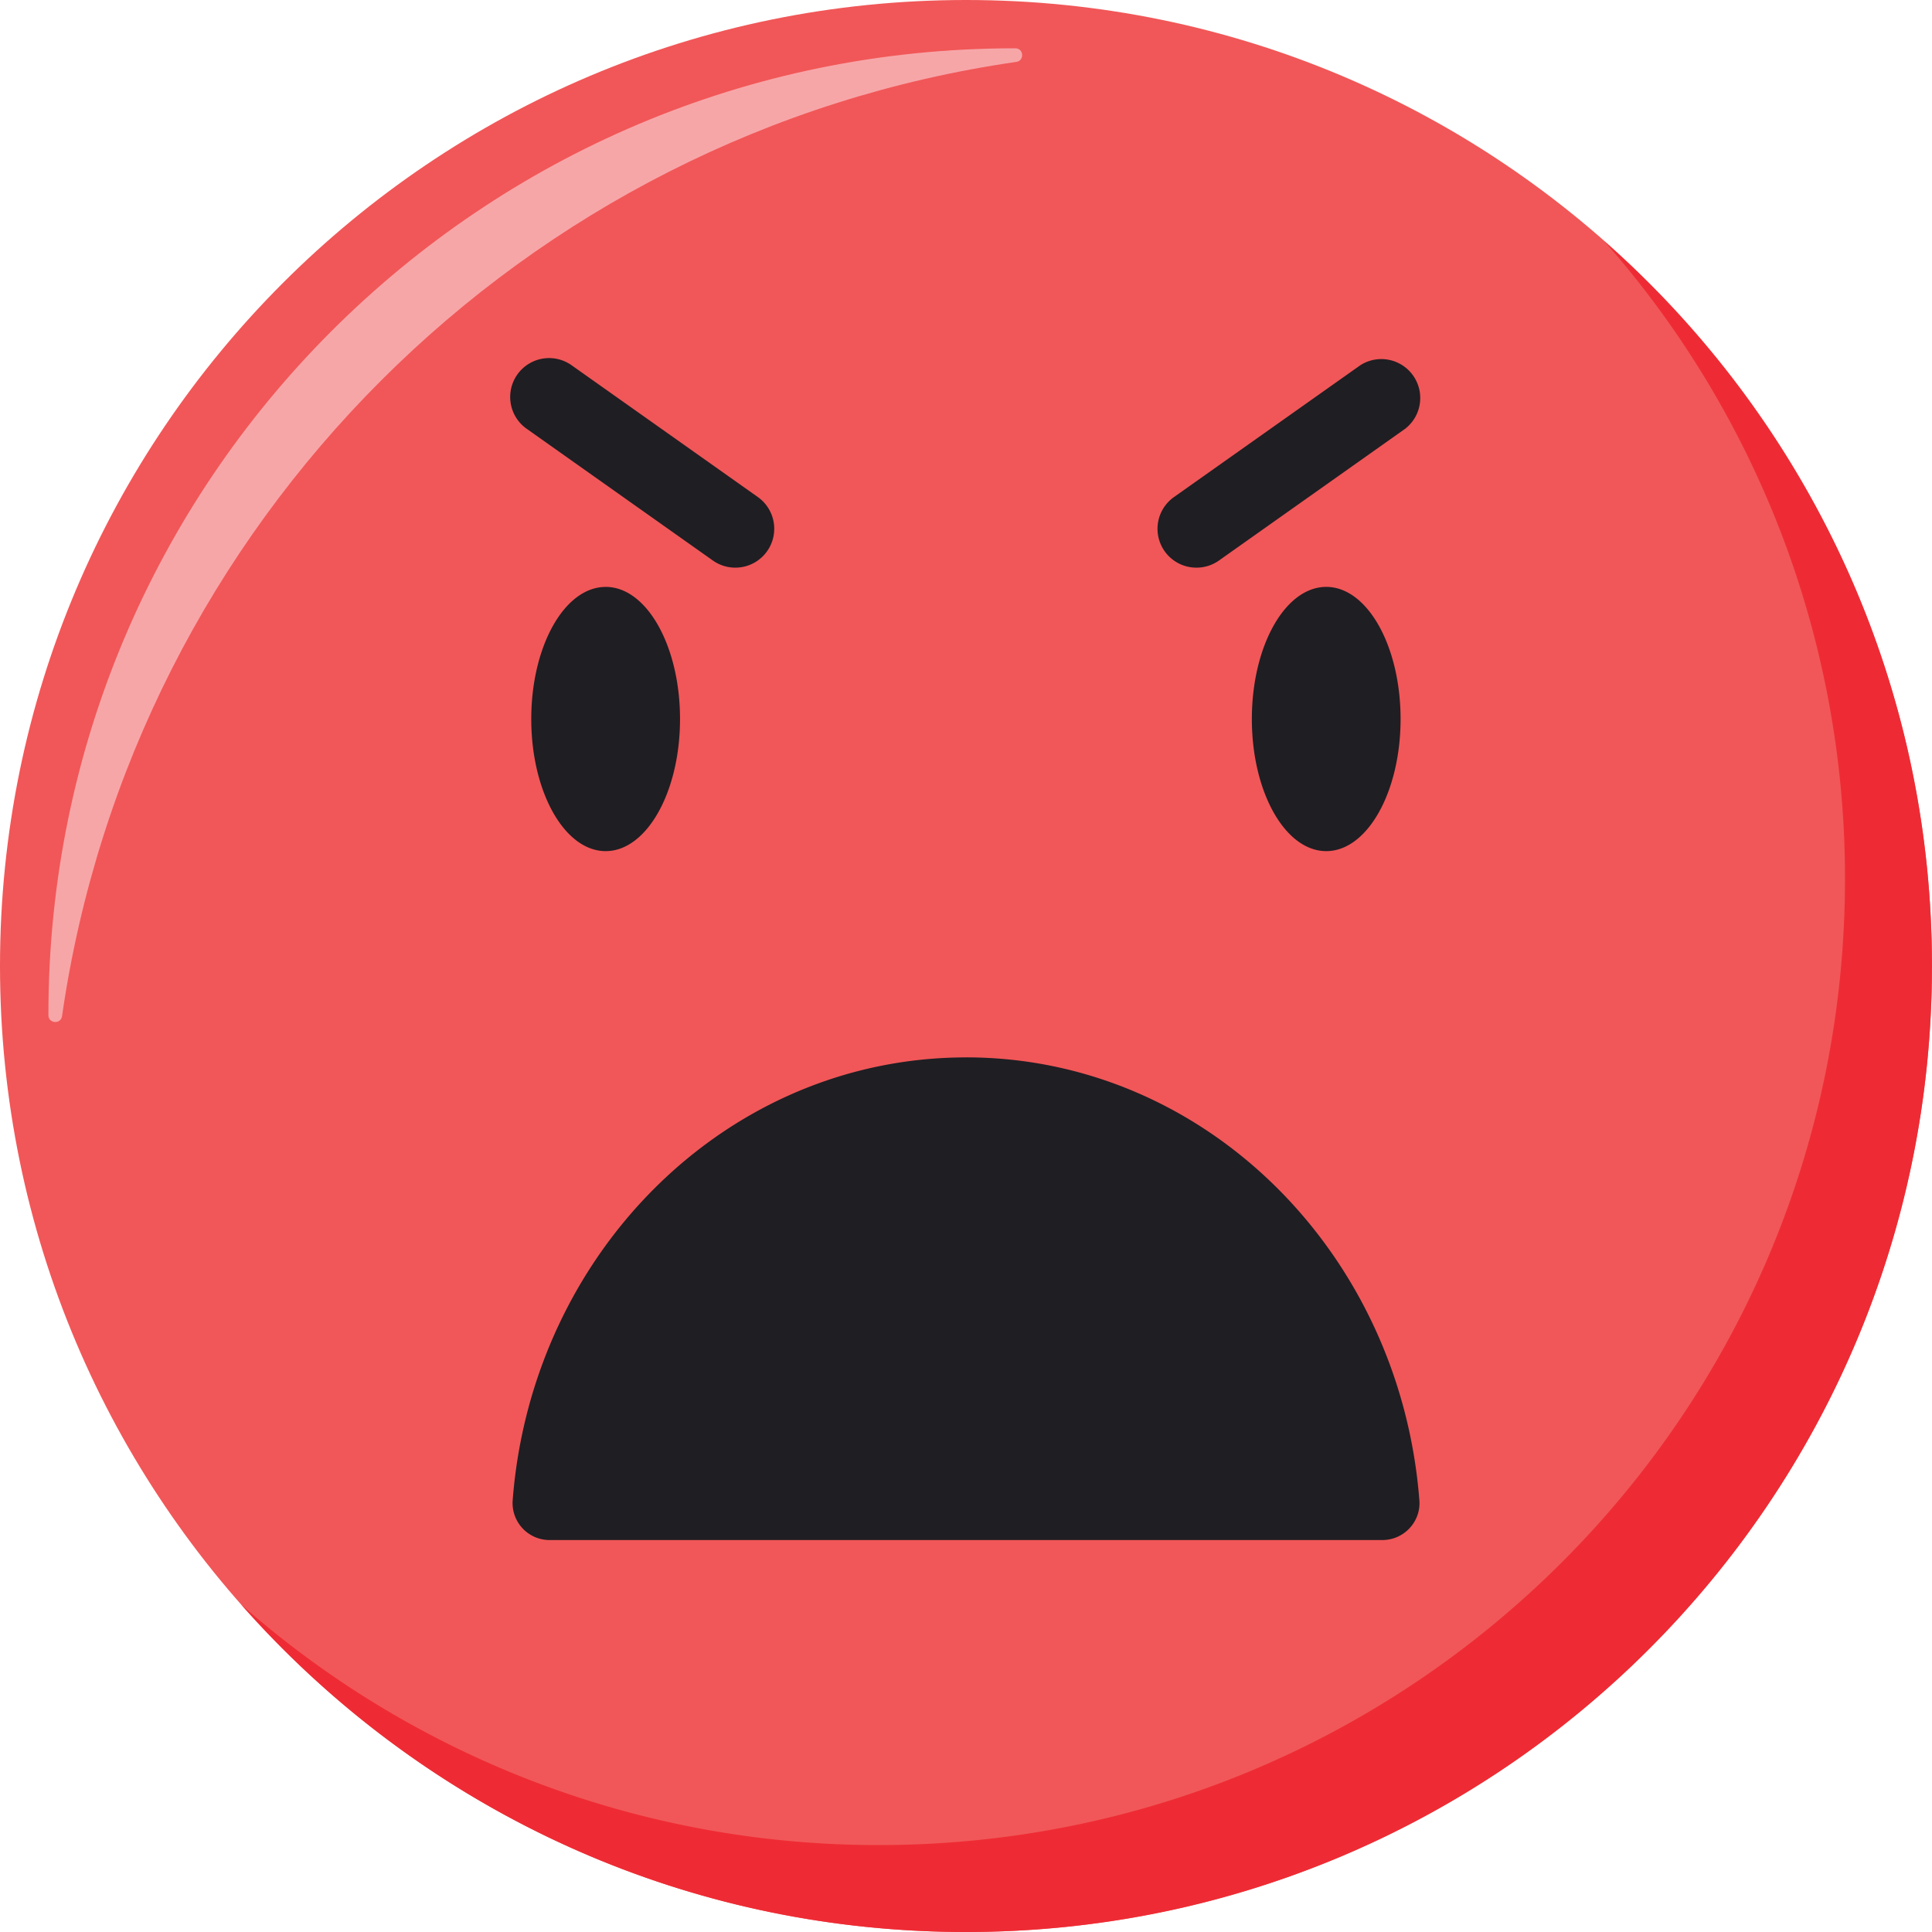 <svg xmlns="http://www.w3.org/2000/svg" fill="none" viewBox="0 0 48 48"><path fill="#F15758" d="M24 48c13.255 0 24-10.745 24-24S37.255 0 24 0 0 10.745 0 24s10.745 24 24 24Z"/><path fill="#F7A6A8" d="M25.226 1.2h-.023c-13.255 0-24 10.745-24 24v.023c0 .21.308.231.338.024C3.307 12.993 12.997 3.304 25.25 1.538c.207-.03.186-.338-.024-.338Z"/><path fill="#EE2B34" d="M39.865 5.999a23.906 23.906 0 0 1 5.973 15.841c0 13.255-10.745 24-24 24a23.907 23.907 0 0 1-15.842-5.972C10.394 44.853 16.827 48 23.998 48c13.254 0 24-10.745 24-24 0-7.17-3.147-13.604-8.133-18.001Z"/><path fill="#1F1E23" d="M32.95 21.146c1.02 0 1.847-1.47 1.847-3.282 0-1.813-.827-3.283-1.847-3.283-1.021 0-1.848 1.47-1.848 3.283s.827 3.282 1.848 3.282ZM15.047 14.582c-1.02 0-1.848 1.469-1.848 3.282s.828 3.282 1.848 3.282 1.848-1.47 1.848-3.282c0-1.813-.827-3.283-1.848-3.283ZM29.729 14.103a.965.965 0 0 1-.56-1.755l4.628-3.274a.967.967 0 0 1 1.116 1.577l-4.627 3.274a.963.963 0 0 1-.557.178ZM18.268 14.103a.964.964 0 0 1-.557-.177l-4.627-3.274A.966.966 0 0 1 14.2 9.074l4.627 3.274a.966.966 0 0 1-.559 1.755ZM24 26.271c-5.93 0-10.791 4.845-11.263 11.008a.919.919 0 0 0 .92.983h20.687c.533 0 .96-.452.92-.983C34.79 31.116 29.928 26.27 24 26.27Z"/></svg>